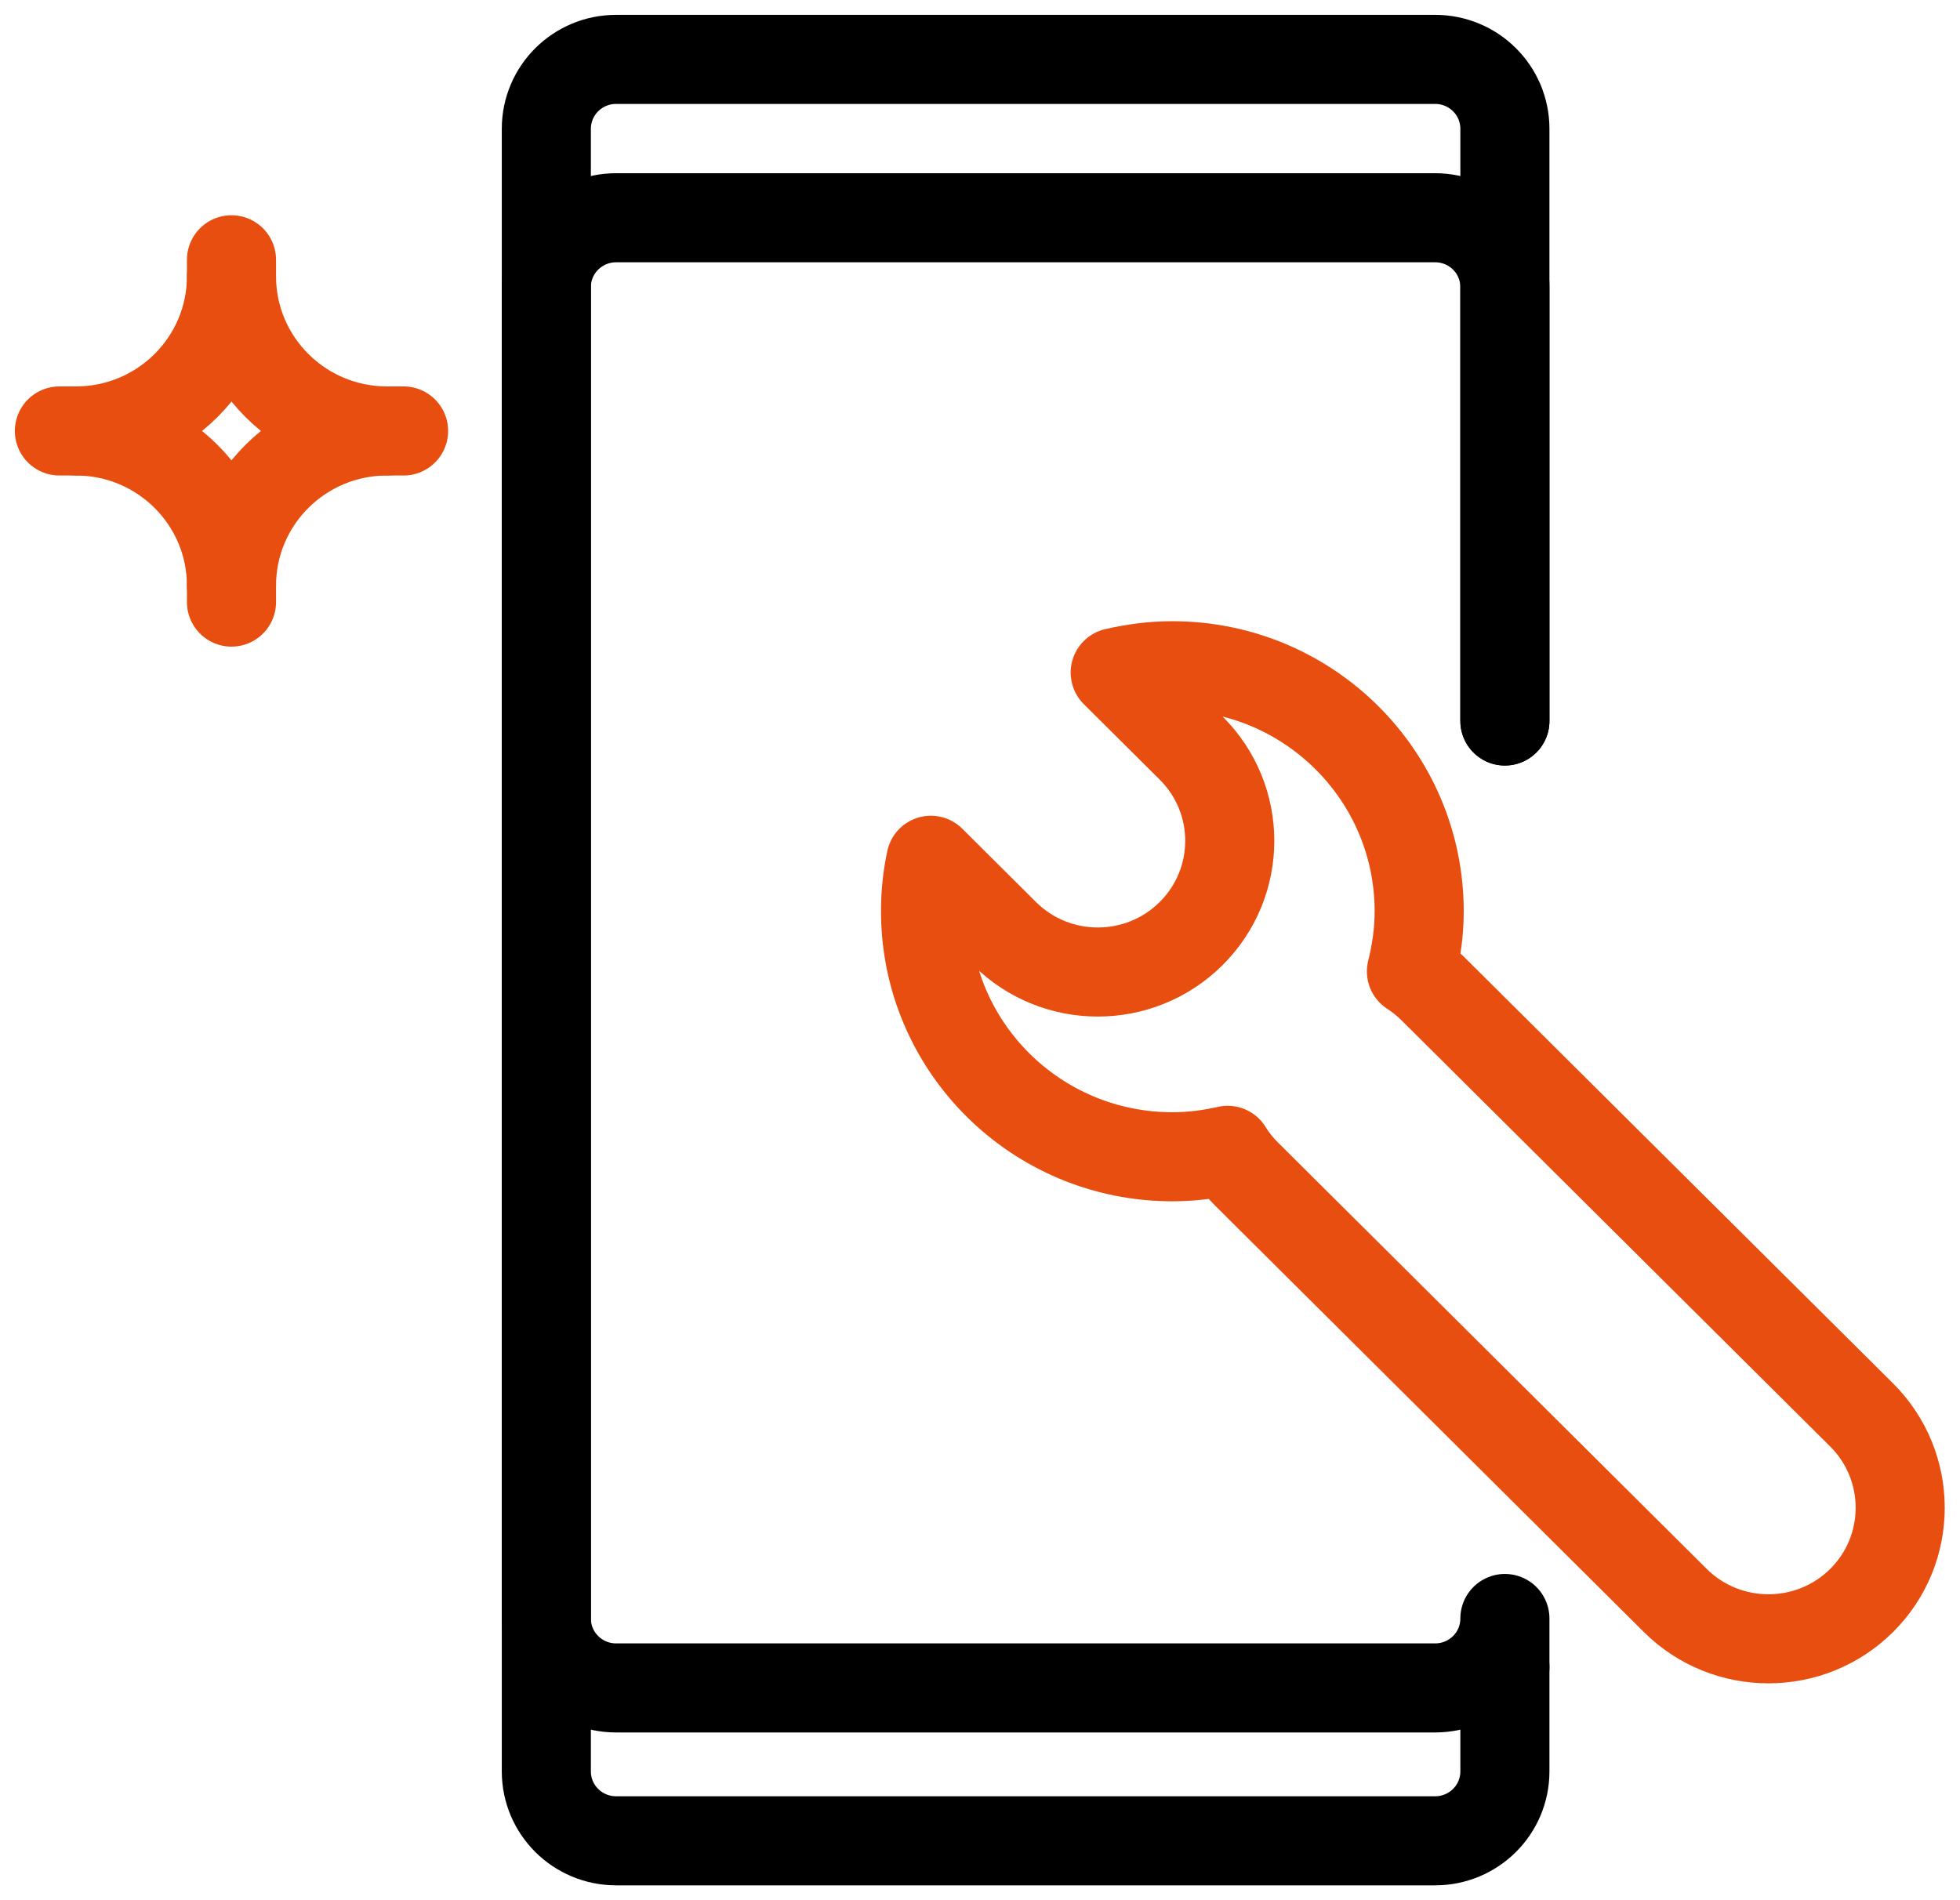 <svg xmlns="http://www.w3.org/2000/svg" width="66" height="64" viewBox="0 0 66 64" fill="none"><path d="M50.675 56.147V59.661C50.675 60.954 49.624 62 48.324 62H20.748C19.448 62 18.397 60.954 18.397 59.661V4.339C18.397 3.046 19.448 2 20.748 2H48.324C49.624 2 50.675 3.046 50.675 4.339V24.286" stroke="black" stroke-width="3" stroke-miterlimit="10" stroke-linecap="round" stroke-linejoin="round"></path><path d="M50.675 56.147V54.512C50.675 55.805 49.624 56.851 48.324 56.851H20.748C19.448 56.851 18.397 55.805 18.397 54.512V9.673C18.397 8.38 19.448 7.334 20.748 7.334H48.324C49.624 7.334 50.675 8.38 50.675 9.673V24.28" stroke="black" stroke-width="3" stroke-miterlimit="10" stroke-linecap="round" stroke-linejoin="round"></path><path d="M62.684 47.653L48.25 33.3C48.026 33.077 47.783 32.885 47.528 32.718C47.69 32.069 47.789 31.394 47.789 30.695C47.789 26.129 44.07 22.423 39.474 22.423C38.809 22.423 38.168 22.51 37.553 22.652L40.109 25.195C41.844 26.921 41.844 29.718 40.109 31.444C38.373 33.17 35.562 33.17 33.827 31.444L31.346 28.975C31.228 29.526 31.166 30.101 31.166 30.689C31.166 35.255 34.885 38.961 39.48 38.961C40.121 38.961 40.743 38.88 41.34 38.744C41.514 39.029 41.726 39.295 41.974 39.542L56.409 53.902C58.144 55.628 60.955 55.628 62.691 53.902C64.419 52.182 64.419 49.379 62.684 47.653Z" stroke="#E84E0F" stroke-width="3" stroke-miterlimit="10" stroke-linecap="round" stroke-linejoin="round"></path><path d="M7.795 9.303C7.795 12.182 5.45 14.515 2.556 14.515" stroke="#E84E0F" stroke-width="3" stroke-miterlimit="10" stroke-linecap="round" stroke-linejoin="round"></path><path d="M13.034 14.515C10.14 14.515 7.795 12.182 7.795 9.303V8.75" stroke="#E84E0F" stroke-width="3" stroke-miterlimit="10" stroke-linecap="round" stroke-linejoin="round"></path><path d="M7.795 19.726C7.795 16.848 5.45 14.515 2.556 14.515H2" stroke="#E84E0F" stroke-width="3" stroke-miterlimit="10" stroke-linecap="round" stroke-linejoin="round"></path><path d="M7.795 20.279V19.726C7.795 16.848 10.14 14.515 13.034 14.515H13.59" stroke="#E84E0F" stroke-width="3" stroke-miterlimit="10" stroke-linecap="round" stroke-linejoin="round"></path></svg>